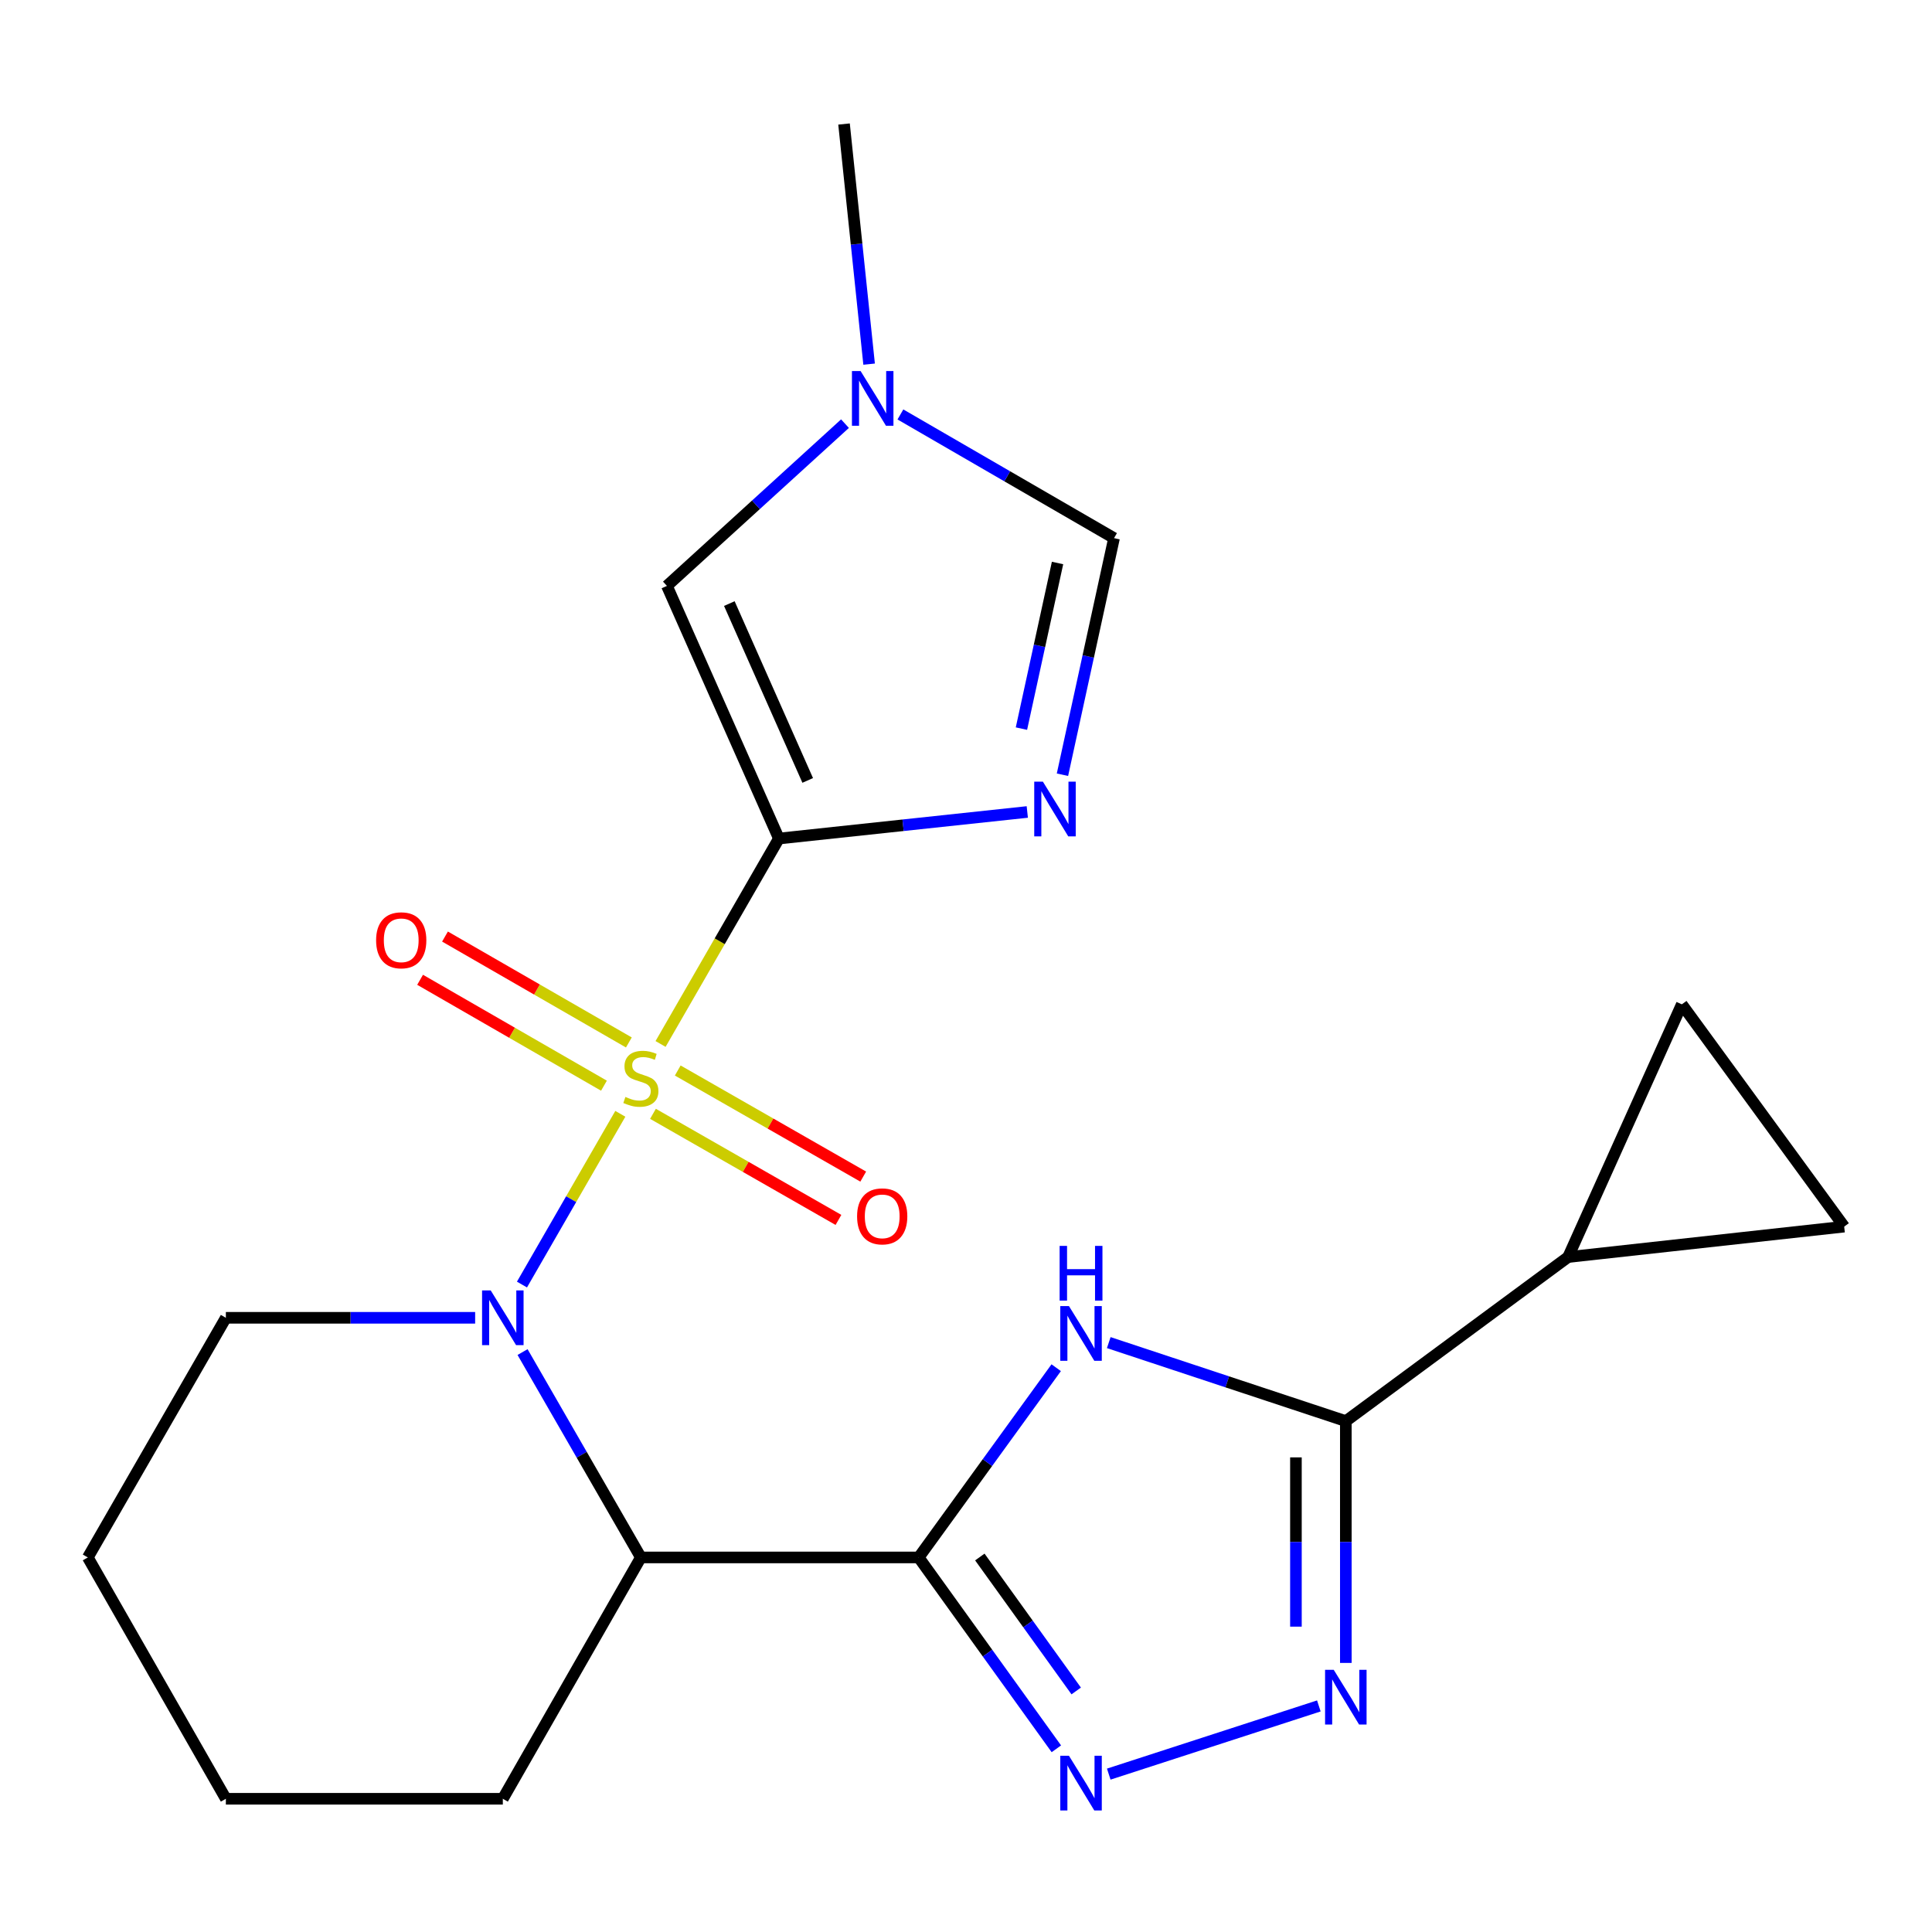 <?xml version='1.0' encoding='iso-8859-1'?>
<svg version='1.1' baseProfile='full'
              xmlns='http://www.w3.org/2000/svg'
                      xmlns:rdkit='http://www.rdkit.org/xml'
                      xmlns:xlink='http://www.w3.org/1999/xlink'
                  xml:space='preserve'
width='1000px' height='1000px' viewBox='0 0 1000 1000'>
<!-- END OF HEADER -->
<rect style='opacity:1.0;fill:#FFFFFF;stroke:none' width='1000' height='1000' x='0' y='0'> </rect>
<path class='bond-0' d='M 341.906,540.353 L 372.529,487.19' style='fill:none;fill-rule:evenodd;stroke:#CCCC00;stroke-width:6px;stroke-linecap:butt;stroke-linejoin:miter;stroke-opacity:1' />
<path class='bond-0' d='M 372.529,487.19 L 403.151,434.027' style='fill:none;fill-rule:evenodd;stroke:#000000;stroke-width:6px;stroke-linecap:butt;stroke-linejoin:miter;stroke-opacity:1' />
<path class='bond-1' d='M 321.079,576.51 L 295.625,620.696' style='fill:none;fill-rule:evenodd;stroke:#CCCC00;stroke-width:6px;stroke-linecap:butt;stroke-linejoin:miter;stroke-opacity:1' />
<path class='bond-1' d='M 295.625,620.696 L 270.171,664.883' style='fill:none;fill-rule:evenodd;stroke:#0000FF;stroke-width:6px;stroke-linecap:butt;stroke-linejoin:miter;stroke-opacity:1' />
<path class='bond-15' d='M 325.498,539.57 L 277.915,512.165' style='fill:none;fill-rule:evenodd;stroke:#CCCC00;stroke-width:6px;stroke-linecap:butt;stroke-linejoin:miter;stroke-opacity:1' />
<path class='bond-15' d='M 277.915,512.165 L 230.331,484.76' style='fill:none;fill-rule:evenodd;stroke:#FF0000;stroke-width:6px;stroke-linecap:butt;stroke-linejoin:miter;stroke-opacity:1' />
<path class='bond-15' d='M 312.609,561.95 L 265.025,534.545' style='fill:none;fill-rule:evenodd;stroke:#CCCC00;stroke-width:6px;stroke-linecap:butt;stroke-linejoin:miter;stroke-opacity:1' />
<path class='bond-15' d='M 265.025,534.545 L 217.442,507.14' style='fill:none;fill-rule:evenodd;stroke:#FF0000;stroke-width:6px;stroke-linecap:butt;stroke-linejoin:miter;stroke-opacity:1' />
<path class='bond-16' d='M 337.978,576.512 L 385.98,603.97' style='fill:none;fill-rule:evenodd;stroke:#CCCC00;stroke-width:6px;stroke-linecap:butt;stroke-linejoin:miter;stroke-opacity:1' />
<path class='bond-16' d='M 385.98,603.97 L 433.982,631.428' style='fill:none;fill-rule:evenodd;stroke:#FF0000;stroke-width:6px;stroke-linecap:butt;stroke-linejoin:miter;stroke-opacity:1' />
<path class='bond-16' d='M 350.801,554.094 L 398.803,581.552' style='fill:none;fill-rule:evenodd;stroke:#CCCC00;stroke-width:6px;stroke-linecap:butt;stroke-linejoin:miter;stroke-opacity:1' />
<path class='bond-16' d='M 398.803,581.552 L 446.805,609.01' style='fill:none;fill-rule:evenodd;stroke:#FF0000;stroke-width:6px;stroke-linecap:butt;stroke-linejoin:miter;stroke-opacity:1' />
<path class='bond-4' d='M 403.151,434.027 L 467.437,427.152' style='fill:none;fill-rule:evenodd;stroke:#000000;stroke-width:6px;stroke-linecap:butt;stroke-linejoin:miter;stroke-opacity:1' />
<path class='bond-4' d='M 467.437,427.152 L 531.724,420.278' style='fill:none;fill-rule:evenodd;stroke:#0000FF;stroke-width:6px;stroke-linecap:butt;stroke-linejoin:miter;stroke-opacity:1' />
<path class='bond-9' d='M 403.151,434.027 L 345.199,303.259' style='fill:none;fill-rule:evenodd;stroke:#000000;stroke-width:6px;stroke-linecap:butt;stroke-linejoin:miter;stroke-opacity:1' />
<path class='bond-9' d='M 418.07,403.947 L 377.504,312.41' style='fill:none;fill-rule:evenodd;stroke:#000000;stroke-width:6px;stroke-linecap:butt;stroke-linejoin:miter;stroke-opacity:1' />
<path class='bond-5' d='M 270.477,699.828 L 301.095,752.978' style='fill:none;fill-rule:evenodd;stroke:#0000FF;stroke-width:6px;stroke-linecap:butt;stroke-linejoin:miter;stroke-opacity:1' />
<path class='bond-5' d='M 301.095,752.978 L 331.712,806.128' style='fill:none;fill-rule:evenodd;stroke:#000000;stroke-width:6px;stroke-linecap:butt;stroke-linejoin:miter;stroke-opacity:1' />
<path class='bond-17' d='M 245.935,682.09 L 181.421,682.09' style='fill:none;fill-rule:evenodd;stroke:#0000FF;stroke-width:6px;stroke-linecap:butt;stroke-linejoin:miter;stroke-opacity:1' />
<path class='bond-17' d='M 181.421,682.09 L 116.908,682.09' style='fill:none;fill-rule:evenodd;stroke:#000000;stroke-width:6px;stroke-linecap:butt;stroke-linejoin:miter;stroke-opacity:1' />
<path class='bond-2' d='M 475.508,806.128 L 331.712,806.128' style='fill:none;fill-rule:evenodd;stroke:#000000;stroke-width:6px;stroke-linecap:butt;stroke-linejoin:miter;stroke-opacity:1' />
<path class='bond-3' d='M 475.508,806.128 L 511.097,757.025' style='fill:none;fill-rule:evenodd;stroke:#000000;stroke-width:6px;stroke-linecap:butt;stroke-linejoin:miter;stroke-opacity:1' />
<path class='bond-3' d='M 511.097,757.025 L 546.687,707.922' style='fill:none;fill-rule:evenodd;stroke:#0000FF;stroke-width:6px;stroke-linecap:butt;stroke-linejoin:miter;stroke-opacity:1' />
<path class='bond-6' d='M 475.508,806.128 L 511.138,855.653' style='fill:none;fill-rule:evenodd;stroke:#000000;stroke-width:6px;stroke-linecap:butt;stroke-linejoin:miter;stroke-opacity:1' />
<path class='bond-6' d='M 511.138,855.653 L 546.769,905.178' style='fill:none;fill-rule:evenodd;stroke:#0000FF;stroke-width:6px;stroke-linecap:butt;stroke-linejoin:miter;stroke-opacity:1' />
<path class='bond-6' d='M 507.162,805.903 L 532.103,840.57' style='fill:none;fill-rule:evenodd;stroke:#000000;stroke-width:6px;stroke-linecap:butt;stroke-linejoin:miter;stroke-opacity:1' />
<path class='bond-6' d='M 532.103,840.57 L 557.044,875.238' style='fill:none;fill-rule:evenodd;stroke:#0000FF;stroke-width:6px;stroke-linecap:butt;stroke-linejoin:miter;stroke-opacity:1' />
<path class='bond-7' d='M 573.894,694.933 L 635.245,715.249' style='fill:none;fill-rule:evenodd;stroke:#0000FF;stroke-width:6px;stroke-linecap:butt;stroke-linejoin:miter;stroke-opacity:1' />
<path class='bond-7' d='M 635.245,715.249 L 696.597,735.565' style='fill:none;fill-rule:evenodd;stroke:#000000;stroke-width:6px;stroke-linecap:butt;stroke-linejoin:miter;stroke-opacity:1' />
<path class='bond-11' d='M 549.926,400.998 L 563.272,339.768' style='fill:none;fill-rule:evenodd;stroke:#0000FF;stroke-width:6px;stroke-linecap:butt;stroke-linejoin:miter;stroke-opacity:1' />
<path class='bond-11' d='M 563.272,339.768 L 576.618,278.537' style='fill:none;fill-rule:evenodd;stroke:#000000;stroke-width:6px;stroke-linecap:butt;stroke-linejoin:miter;stroke-opacity:1' />
<path class='bond-11' d='M 528.696,377.129 L 538.038,334.267' style='fill:none;fill-rule:evenodd;stroke:#0000FF;stroke-width:6px;stroke-linecap:butt;stroke-linejoin:miter;stroke-opacity:1' />
<path class='bond-11' d='M 538.038,334.267 L 547.381,291.406' style='fill:none;fill-rule:evenodd;stroke:#000000;stroke-width:6px;stroke-linecap:butt;stroke-linejoin:miter;stroke-opacity:1' />
<path class='bond-18' d='M 331.712,806.128 L 260.259,931.042' style='fill:none;fill-rule:evenodd;stroke:#000000;stroke-width:6px;stroke-linecap:butt;stroke-linejoin:miter;stroke-opacity:1' />
<path class='bond-8' d='M 573.887,918.281 L 682.631,882.989' style='fill:none;fill-rule:evenodd;stroke:#0000FF;stroke-width:6px;stroke-linecap:butt;stroke-linejoin:miter;stroke-opacity:1' />
<path class='bond-10' d='M 696.597,735.565 L 811.653,650.639' style='fill:none;fill-rule:evenodd;stroke:#000000;stroke-width:6px;stroke-linecap:butt;stroke-linejoin:miter;stroke-opacity:1' />
<path class='bond-24' d='M 696.597,735.565 L 696.597,798.144' style='fill:none;fill-rule:evenodd;stroke:#000000;stroke-width:6px;stroke-linecap:butt;stroke-linejoin:miter;stroke-opacity:1' />
<path class='bond-24' d='M 696.597,798.144 L 696.597,860.724' style='fill:none;fill-rule:evenodd;stroke:#0000FF;stroke-width:6px;stroke-linecap:butt;stroke-linejoin:miter;stroke-opacity:1' />
<path class='bond-24' d='M 670.77,754.339 L 670.77,798.144' style='fill:none;fill-rule:evenodd;stroke:#000000;stroke-width:6px;stroke-linecap:butt;stroke-linejoin:miter;stroke-opacity:1' />
<path class='bond-24' d='M 670.77,798.144 L 670.77,841.95' style='fill:none;fill-rule:evenodd;stroke:#0000FF;stroke-width:6px;stroke-linecap:butt;stroke-linejoin:miter;stroke-opacity:1' />
<path class='bond-12' d='M 345.199,303.259 L 391.281,261.268' style='fill:none;fill-rule:evenodd;stroke:#000000;stroke-width:6px;stroke-linecap:butt;stroke-linejoin:miter;stroke-opacity:1' />
<path class='bond-12' d='M 391.281,261.268 L 437.362,219.278' style='fill:none;fill-rule:evenodd;stroke:#0000FF;stroke-width:6px;stroke-linecap:butt;stroke-linejoin:miter;stroke-opacity:1' />
<path class='bond-13' d='M 811.653,650.639 L 870.509,519.842' style='fill:none;fill-rule:evenodd;stroke:#000000;stroke-width:6px;stroke-linecap:butt;stroke-linejoin:miter;stroke-opacity:1' />
<path class='bond-14' d='M 811.653,650.639 L 954.545,634.899' style='fill:none;fill-rule:evenodd;stroke:#000000;stroke-width:6px;stroke-linecap:butt;stroke-linejoin:miter;stroke-opacity:1' />
<path class='bond-22' d='M 576.618,278.537 L 521.336,246.527' style='fill:none;fill-rule:evenodd;stroke:#000000;stroke-width:6px;stroke-linecap:butt;stroke-linejoin:miter;stroke-opacity:1' />
<path class='bond-22' d='M 521.336,246.527 L 466.053,214.517' style='fill:none;fill-rule:evenodd;stroke:#0000FF;stroke-width:6px;stroke-linecap:butt;stroke-linejoin:miter;stroke-opacity:1' />
<path class='bond-19' d='M 449.852,188.479 L 443.361,126.335' style='fill:none;fill-rule:evenodd;stroke:#0000FF;stroke-width:6px;stroke-linecap:butt;stroke-linejoin:miter;stroke-opacity:1' />
<path class='bond-19' d='M 443.361,126.335 L 436.869,64.192' style='fill:none;fill-rule:evenodd;stroke:#000000;stroke-width:6px;stroke-linecap:butt;stroke-linejoin:miter;stroke-opacity:1' />
<path class='bond-25' d='M 870.509,519.842 L 954.545,634.899' style='fill:none;fill-rule:evenodd;stroke:#000000;stroke-width:6px;stroke-linecap:butt;stroke-linejoin:miter;stroke-opacity:1' />
<path class='bond-20' d='M 116.908,682.09 L 45.455,806.128' style='fill:none;fill-rule:evenodd;stroke:#000000;stroke-width:6px;stroke-linecap:butt;stroke-linejoin:miter;stroke-opacity:1' />
<path class='bond-23' d='M 260.259,931.042 L 116.908,931.042' style='fill:none;fill-rule:evenodd;stroke:#000000;stroke-width:6px;stroke-linecap:butt;stroke-linejoin:miter;stroke-opacity:1' />
<path class='bond-21' d='M 45.455,806.128 L 116.908,931.042' style='fill:none;fill-rule:evenodd;stroke:#000000;stroke-width:6px;stroke-linecap:butt;stroke-linejoin:miter;stroke-opacity:1' />
<path  class='atom-0' d='M 323.712 567.771
Q 324.032 567.891, 325.352 568.451
Q 326.672 569.011, 328.112 569.371
Q 329.592 569.691, 331.032 569.691
Q 333.712 569.691, 335.272 568.411
Q 336.832 567.091, 336.832 564.811
Q 336.832 563.251, 336.032 562.291
Q 335.272 561.331, 334.072 560.811
Q 332.872 560.291, 330.872 559.691
Q 328.352 558.931, 326.832 558.211
Q 325.352 557.491, 324.272 555.971
Q 323.232 554.451, 323.232 551.891
Q 323.232 548.331, 325.632 546.131
Q 328.072 543.931, 332.872 543.931
Q 336.152 543.931, 339.872 545.491
L 338.952 548.571
Q 335.552 547.171, 332.992 547.171
Q 330.232 547.171, 328.712 548.331
Q 327.192 549.451, 327.232 551.411
Q 327.232 552.931, 327.992 553.851
Q 328.792 554.771, 329.912 555.291
Q 331.072 555.811, 332.992 556.411
Q 335.552 557.211, 337.072 558.011
Q 338.592 558.811, 339.672 560.451
Q 340.792 562.051, 340.792 564.811
Q 340.792 568.731, 338.152 570.851
Q 335.552 572.931, 331.192 572.931
Q 328.672 572.931, 326.752 572.371
Q 324.872 571.851, 322.632 570.931
L 323.712 567.771
' fill='#CCCC00'/>
<path  class='atom-2' d='M 253.999 667.93
L 263.279 682.93
Q 264.199 684.41, 265.679 687.09
Q 267.159 689.77, 267.239 689.93
L 267.239 667.93
L 270.999 667.93
L 270.999 696.25
L 267.119 696.25
L 257.159 679.85
Q 255.999 677.93, 254.759 675.73
Q 253.559 673.53, 253.199 672.85
L 253.199 696.25
L 249.519 696.25
L 249.519 667.93
L 253.999 667.93
' fill='#0000FF'/>
<path  class='atom-4' d='M 553.284 676.022
L 562.564 691.022
Q 563.484 692.502, 564.964 695.182
Q 566.444 697.862, 566.524 698.022
L 566.524 676.022
L 570.284 676.022
L 570.284 704.342
L 566.404 704.342
L 556.444 687.942
Q 555.284 686.022, 554.044 683.822
Q 552.844 681.622, 552.484 680.942
L 552.484 704.342
L 548.804 704.342
L 548.804 676.022
L 553.284 676.022
' fill='#0000FF'/>
<path  class='atom-4' d='M 548.464 644.87
L 552.304 644.87
L 552.304 656.91
L 566.784 656.91
L 566.784 644.87
L 570.624 644.87
L 570.624 673.19
L 566.784 673.19
L 566.784 660.11
L 552.304 660.11
L 552.304 673.19
L 548.464 673.19
L 548.464 644.87
' fill='#0000FF'/>
<path  class='atom-5' d='M 539.797 404.586
L 549.077 419.586
Q 549.997 421.066, 551.477 423.746
Q 552.957 426.426, 553.037 426.586
L 553.037 404.586
L 556.797 404.586
L 556.797 432.906
L 552.917 432.906
L 542.957 416.506
Q 541.797 414.586, 540.557 412.386
Q 539.357 410.186, 538.997 409.506
L 538.997 432.906
L 535.317 432.906
L 535.317 404.586
L 539.797 404.586
' fill='#0000FF'/>
<path  class='atom-7' d='M 553.284 908.775
L 562.564 923.775
Q 563.484 925.255, 564.964 927.935
Q 566.444 930.615, 566.524 930.775
L 566.524 908.775
L 570.284 908.775
L 570.284 937.095
L 566.404 937.095
L 556.444 920.695
Q 555.284 918.775, 554.044 916.575
Q 552.844 914.375, 552.484 913.695
L 552.484 937.095
L 548.804 937.095
L 548.804 908.775
L 553.284 908.775
' fill='#0000FF'/>
<path  class='atom-9' d='M 690.337 864.297
L 699.617 879.297
Q 700.537 880.777, 702.017 883.457
Q 703.497 886.137, 703.577 886.297
L 703.577 864.297
L 707.337 864.297
L 707.337 892.617
L 703.457 892.617
L 693.497 876.217
Q 692.337 874.297, 691.097 872.097
Q 689.897 869.897, 689.537 869.217
L 689.537 892.617
L 685.857 892.617
L 685.857 864.297
L 690.337 864.297
' fill='#0000FF'/>
<path  class='atom-13' d='M 445.445 192.049
L 454.725 207.049
Q 455.645 208.529, 457.125 211.209
Q 458.605 213.889, 458.685 214.049
L 458.685 192.049
L 462.445 192.049
L 462.445 220.369
L 458.565 220.369
L 448.605 203.969
Q 447.445 202.049, 446.205 199.849
Q 445.005 197.649, 444.645 196.969
L 444.645 220.369
L 440.965 220.369
L 440.965 192.049
L 445.445 192.049
' fill='#0000FF'/>
<path  class='atom-16' d='M 194.673 486.692
Q 194.673 479.892, 198.033 476.092
Q 201.393 472.292, 207.673 472.292
Q 213.953 472.292, 217.313 476.092
Q 220.673 479.892, 220.673 486.692
Q 220.673 493.572, 217.273 497.492
Q 213.873 501.372, 207.673 501.372
Q 201.433 501.372, 198.033 497.492
Q 194.673 493.612, 194.673 486.692
M 207.673 498.172
Q 211.993 498.172, 214.313 495.292
Q 216.673 492.372, 216.673 486.692
Q 216.673 481.132, 214.313 478.332
Q 211.993 475.492, 207.673 475.492
Q 203.353 475.492, 200.993 478.292
Q 198.673 481.092, 198.673 486.692
Q 198.673 492.412, 200.993 495.292
Q 203.353 498.172, 207.673 498.172
' fill='#FF0000'/>
<path  class='atom-17' d='M 443.626 629.584
Q 443.626 622.784, 446.986 618.984
Q 450.346 615.184, 456.626 615.184
Q 462.906 615.184, 466.266 618.984
Q 469.626 622.784, 469.626 629.584
Q 469.626 636.464, 466.226 640.384
Q 462.826 644.264, 456.626 644.264
Q 450.386 644.264, 446.986 640.384
Q 443.626 636.504, 443.626 629.584
M 456.626 641.064
Q 460.946 641.064, 463.266 638.184
Q 465.626 635.264, 465.626 629.584
Q 465.626 624.024, 463.266 621.224
Q 460.946 618.384, 456.626 618.384
Q 452.306 618.384, 449.946 621.184
Q 447.626 623.984, 447.626 629.584
Q 447.626 635.304, 449.946 638.184
Q 452.306 641.064, 456.626 641.064
' fill='#FF0000'/>
</svg>
